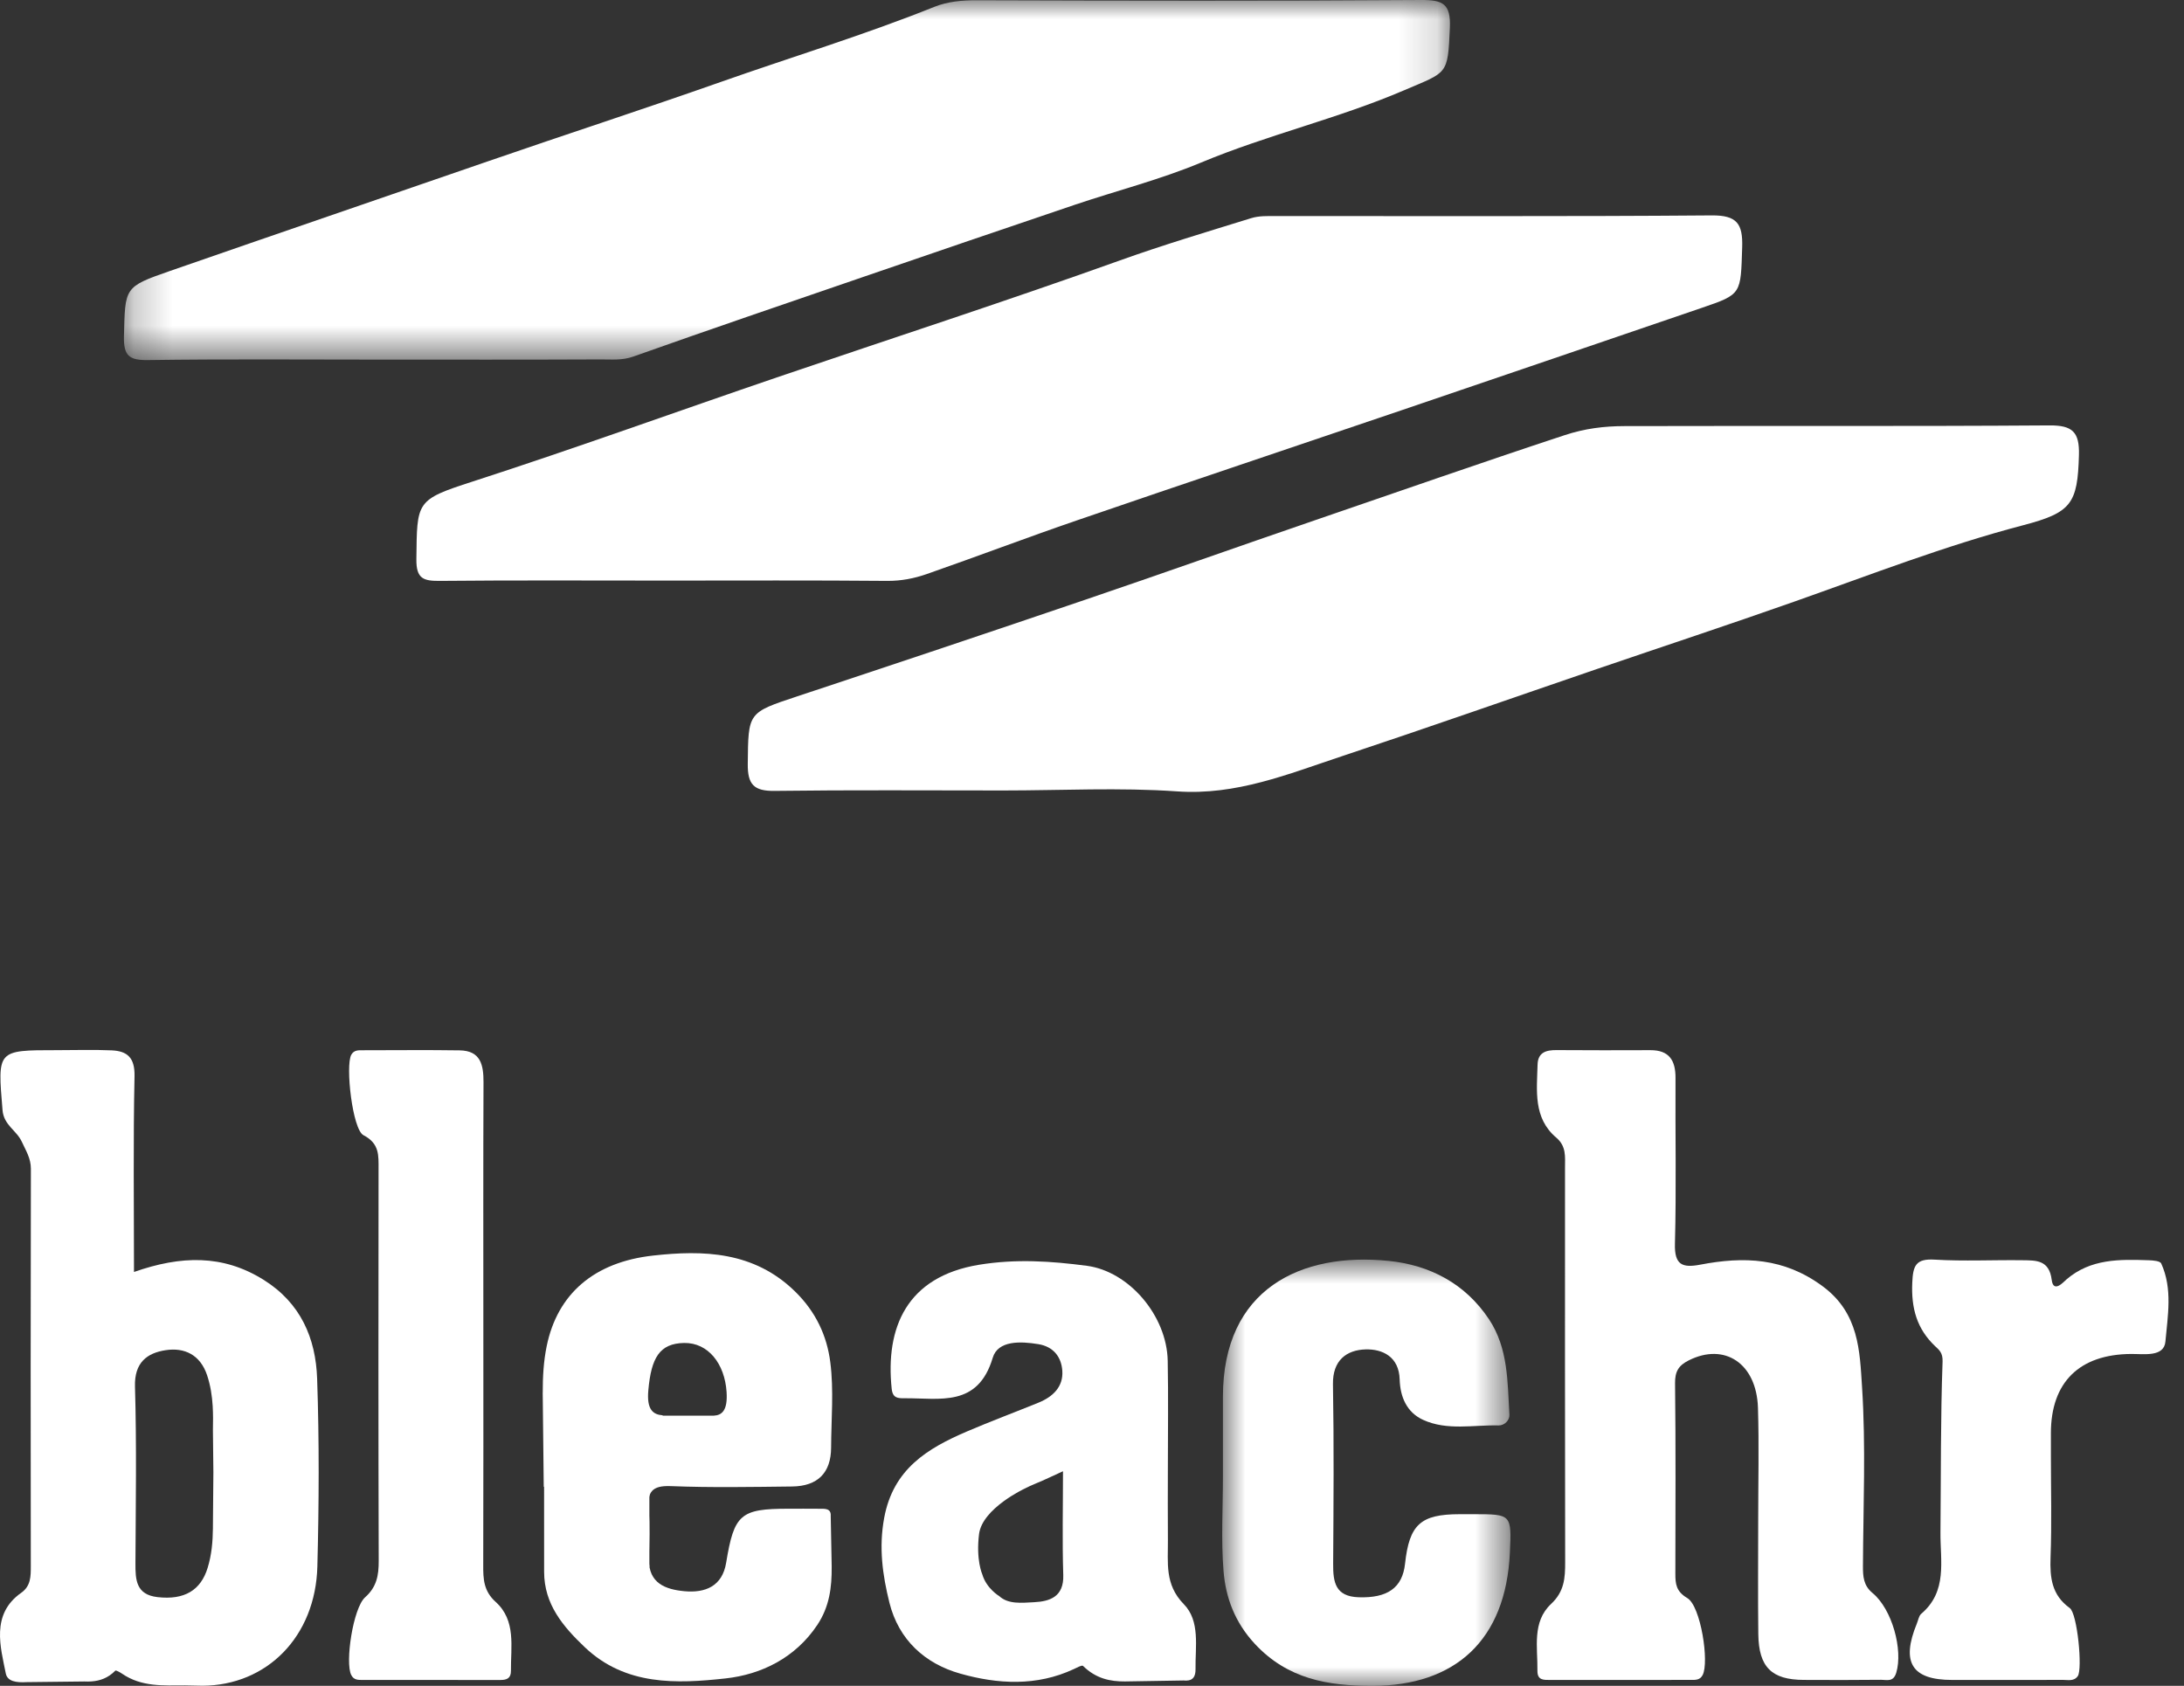 <svg width="57" height="44" viewBox="0 0 57 44" fill="none" xmlns="http://www.w3.org/2000/svg">
<rect x="0" y="0" width="57" height="44" fill="#333333" stroke="none"/>
<path fill-rule="evenodd" clip-rule="evenodd" d="M17.391 15.153C15.422 15.153 13.454 15.142 11.486 15.161C11.056 15.165 10.861 15.11 10.867 14.595C10.885 13.083 10.847 13.049 12.332 12.569C15.018 11.7 17.672 10.737 20.343 9.827C23.304 8.819 26.278 7.854 29.223 6.799C30.354 6.393 31.509 6.049 32.658 5.693C32.857 5.631 33.082 5.639 33.296 5.639C37.089 5.636 40.882 5.653 44.674 5.622C45.333 5.617 45.488 5.839 45.469 6.452C45.43 7.675 45.461 7.678 44.42 8.033C41.815 8.923 39.21 9.813 36.603 10.699C33.774 11.661 30.94 12.609 28.114 13.579C26.799 14.03 25.499 14.525 24.186 14.983C23.857 15.098 23.516 15.164 23.152 15.161C21.232 15.144 19.311 15.153 17.391 15.153Z" fill="white"/>
<path fill-rule="evenodd" clip-rule="evenodd" d="M26.189 20.631C24.198 20.631 22.206 20.616 20.215 20.642C19.677 20.649 19.51 20.475 19.516 19.94C19.53 18.592 19.511 18.604 20.808 18.174C23.313 17.344 25.816 16.506 28.314 15.656C30.323 14.973 32.322 14.263 34.328 13.575C36.493 12.833 38.654 12.077 40.828 11.36C41.37 11.181 41.87 11.122 42.4 11.121C46.095 11.111 49.79 11.129 53.485 11.103C54.091 11.098 54.275 11.276 54.258 11.879C54.223 13.146 54.063 13.378 52.804 13.708C50.766 14.241 48.804 15.006 46.821 15.705C45.118 16.306 43.402 16.872 41.693 17.456C39.466 18.218 37.246 18.998 35.013 19.74C33.621 20.202 32.265 20.763 30.723 20.655C29.219 20.549 27.701 20.631 26.189 20.631Z" fill="white"/>
<mask id="mask0_12148_80244" style="mask-type:luminance" maskUnits="userSpaceOnUse" x="3" y="0" width="35" height="10">
<path fill-rule="evenodd" clip-rule="evenodd" d="M3.234 0H37.842V9.399H3.234V0Z" fill="white"/>
</mask>
<g mask="url(#mask0_12148_80244)">
<path fill-rule="evenodd" clip-rule="evenodd" d="M9.85 9.386C7.857 9.386 5.865 9.369 3.873 9.398C3.378 9.406 3.222 9.295 3.235 8.776C3.267 7.502 3.234 7.49 4.425 7.076C7.203 6.111 9.986 5.159 12.767 4.199C14.782 3.503 16.811 2.844 18.82 2.136C20.673 1.483 22.558 0.913 24.384 0.179C24.732 0.04 25.105 0.006 25.491 0.007C29.356 0.019 33.221 0.027 37.085 0C37.661 -0.004 37.867 0.099 37.84 0.726C37.785 1.971 37.781 1.869 36.651 2.354C34.92 3.097 33.083 3.517 31.348 4.242C30.282 4.687 29.151 4.974 28.053 5.344C26.195 5.972 24.34 6.606 22.485 7.243C20.497 7.925 18.508 8.604 16.527 9.307C16.237 9.41 15.963 9.38 15.683 9.381C13.739 9.39 11.794 9.386 9.85 9.386Z" fill="white"/>
</g>
<path fill-rule="evenodd" clip-rule="evenodd" d="M45.887 39.699C45.887 38.714 45.911 37.729 45.881 36.746C45.846 35.585 45.011 35.035 44.075 35.505C43.809 35.638 43.714 35.794 43.717 36.102C43.737 37.759 43.727 39.416 43.725 41.072C43.725 41.338 43.743 41.535 44.038 41.71C44.389 41.92 44.613 43.383 44.437 43.718C44.368 43.851 44.253 43.845 44.136 43.845C42.912 43.846 41.689 43.845 40.465 43.846C40.295 43.846 40.121 43.862 40.125 43.603C40.134 42.998 39.98 42.333 40.481 41.863C40.828 41.539 40.85 41.186 40.849 40.772C40.842 37.339 40.845 33.905 40.845 30.472C40.845 30.19 40.883 29.917 40.616 29.691C40.013 29.18 40.11 28.466 40.129 27.785C40.138 27.467 40.352 27.405 40.623 27.407C41.439 27.413 42.255 27.412 43.07 27.409C43.567 27.406 43.732 27.679 43.729 28.139C43.721 29.58 43.752 31.021 43.714 32.461C43.699 33.014 43.906 33.097 44.376 33.007C45.51 32.79 46.56 32.821 47.577 33.577C48.52 34.278 48.536 35.262 48.597 36.195C48.698 37.749 48.628 39.314 48.621 40.875C48.62 41.145 48.634 41.381 48.87 41.576C49.386 42.002 49.67 43.064 49.49 43.658C49.414 43.91 49.243 43.841 49.095 43.842C48.424 43.85 47.752 43.848 47.08 43.845C46.239 43.843 45.901 43.513 45.89 42.652C45.878 41.668 45.887 40.683 45.887 39.699Z" fill="white"/>
<mask id="mask1_12148_80244" style="mask-type:luminance" maskUnits="userSpaceOnUse" x="31" y="32" width="9" height="12">
<path fill-rule="evenodd" clip-rule="evenodd" d="M31.898 32.875H39.421V44H31.898V32.875Z" fill="white"/>
</mask>
<g mask="url(#mask1_12148_80244)">
<path fill-rule="evenodd" clip-rule="evenodd" d="M31.917 38.544C31.917 37.848 31.916 37.151 31.917 36.454C31.918 33.64 33.953 32.675 36.243 32.909C37.307 33.017 38.237 33.494 38.861 34.432C39.366 35.193 39.343 36.068 39.394 36.924C39.402 37.067 39.267 37.206 39.111 37.203C38.451 37.187 37.769 37.345 37.14 37.057C36.715 36.863 36.543 36.458 36.53 36.006C36.514 35.411 36.085 35.206 35.638 35.219C35.144 35.234 34.778 35.504 34.789 36.128C34.816 37.689 34.804 39.251 34.794 40.812C34.791 41.291 34.847 41.668 35.459 41.688C36.205 41.713 36.601 41.447 36.67 40.814C36.782 39.786 37.075 39.521 38.097 39.52C38.217 39.52 38.337 39.52 38.458 39.52C39.447 39.52 39.453 39.52 39.406 40.525C39.301 42.821 37.967 43.996 35.826 44C34.652 44.002 33.606 43.824 32.749 42.903C32.228 42.341 31.988 41.7 31.932 40.994C31.867 40.182 31.917 39.361 31.917 38.544Z" fill="white"/>
</g>
<path fill-rule="evenodd" clip-rule="evenodd" d="M12.615 34.657C12.615 36.721 12.618 38.785 12.612 40.85C12.61 41.214 12.622 41.526 12.937 41.81C13.474 42.295 13.329 42.978 13.335 43.608C13.337 43.801 13.229 43.847 13.063 43.847C11.864 43.845 10.665 43.846 9.466 43.846C9.349 43.846 9.235 43.851 9.167 43.717C9.002 43.396 9.215 41.968 9.529 41.689C9.832 41.42 9.885 41.117 9.884 40.741C9.874 37.332 9.876 33.924 9.88 30.516C9.88 30.157 9.906 29.845 9.487 29.629C9.197 29.479 9.012 27.807 9.168 27.529C9.241 27.4 9.36 27.411 9.478 27.411C10.317 27.411 11.157 27.401 11.996 27.414C12.545 27.422 12.621 27.794 12.619 28.249C12.61 30.385 12.615 32.521 12.615 34.657Z" fill="white"/>
<path fill-rule="evenodd" clip-rule="evenodd" d="M52.03 43.846C51.67 43.846 51.31 43.846 50.95 43.846C49.897 43.846 49.611 43.39 50.027 42.376C50.063 42.289 50.078 42.175 50.142 42.12C50.834 41.532 50.637 40.738 50.644 39.993C50.658 38.506 50.646 37.019 50.699 35.534C50.707 35.307 50.609 35.233 50.509 35.139C50.025 34.683 49.879 34.139 49.908 33.48C49.927 33.036 49.996 32.846 50.493 32.876C51.258 32.922 52.028 32.881 52.796 32.892C53.144 32.896 53.482 32.885 53.547 33.402C53.592 33.764 53.861 33.454 53.931 33.394C54.565 32.849 55.319 32.867 56.077 32.892C56.19 32.895 56.375 32.91 56.405 32.975C56.706 33.634 56.575 34.343 56.515 35.014C56.478 35.422 55.962 35.336 55.619 35.338C54.268 35.347 53.527 36.077 53.526 37.405C53.526 37.597 53.526 37.789 53.526 37.981C53.526 38.87 53.55 39.76 53.517 40.647C53.498 41.176 53.547 41.63 54.018 41.969C54.218 42.113 54.356 43.567 54.227 43.747C54.125 43.89 53.967 43.843 53.83 43.844C53.23 43.848 52.63 43.846 52.03 43.846Z" fill="white"/>
<path fill-rule="evenodd" clip-rule="evenodd" d="M26.991 41.817C26.665 41.834 26.314 41.875 26.079 41.658C26.079 41.658 25.745 41.462 25.636 41.088C25.636 41.088 25.468 40.715 25.552 40.04C25.636 39.365 26.749 38.849 26.749 38.849C26.837 38.803 26.931 38.76 27.03 38.72C27.261 38.626 27.486 38.515 27.743 38.399C27.743 39.338 27.722 40.224 27.75 41.109C27.768 41.672 27.404 41.796 26.991 41.817ZM30.895 41.867C30.391 41.352 30.487 40.781 30.481 40.195C30.475 39.572 30.48 38.948 30.48 38.324C30.48 37.388 30.494 36.452 30.476 35.517C30.454 34.339 29.466 33.182 28.366 33.037C27.432 32.914 26.515 32.853 25.557 33.009C23.651 33.32 23.107 34.664 23.272 36.245C23.298 36.494 23.433 36.495 23.61 36.494C24.529 36.487 25.52 36.738 25.909 35.438C26.045 34.982 26.635 35.005 27.1 35.082C27.498 35.147 27.699 35.419 27.725 35.773C27.756 36.194 27.478 36.457 27.103 36.609C26.481 36.862 25.852 37.097 25.235 37.361C24.203 37.804 23.314 38.34 23.077 39.612C22.932 40.391 23.034 41.107 23.213 41.83C23.455 42.8 24.143 43.423 25.062 43.681C26.037 43.956 27.053 44.017 28.024 43.563C28.103 43.526 28.238 43.452 28.265 43.479C28.602 43.811 28.975 43.888 29.36 43.885H29.363C29.383 43.885 29.403 43.885 29.423 43.884L30.891 43.86C30.935 43.864 30.98 43.865 31.021 43.857H31.021L31.021 43.857C31.125 43.838 31.205 43.766 31.202 43.564C31.193 42.976 31.328 42.308 30.895 41.867Z" fill="white"/>
<path fill-rule="evenodd" clip-rule="evenodd" d="M16.948 40.898V38.975L15.32 39.795L16.948 40.898Z" fill="white"/>
<path fill-rule="evenodd" clip-rule="evenodd" d="M16.921 36.282C16.997 35.439 17.212 35.062 17.856 35.051C18.482 35.041 18.915 35.592 18.963 36.33C18.995 36.818 18.838 36.938 18.628 36.948C18.609 36.949 18.589 36.949 18.568 36.948H17.291L17.297 36.939C17.05 36.921 16.873 36.8 16.921 36.282ZM21.706 40.9L21.706 40.885C21.705 40.847 21.705 40.808 21.704 40.77L21.681 39.566C21.695 39.355 21.509 39.379 21.368 39.378C21.104 39.375 20.84 39.377 20.576 39.377C19.322 39.377 19.16 39.522 18.952 40.786C18.851 41.406 18.401 41.58 17.862 41.53C17.372 41.484 16.925 41.326 16.936 40.69C16.944 40.257 16.965 39.823 16.93 39.393C16.892 38.942 17.011 38.768 17.506 38.787C18.56 38.829 19.617 38.809 20.673 38.797C21.345 38.789 21.687 38.437 21.691 37.786C21.694 37.042 21.764 36.288 21.67 35.555C21.582 34.862 21.292 34.235 20.747 33.704C19.674 32.657 18.354 32.624 17.043 32.77C15.504 32.941 14.549 33.77 14.269 35.129C14.187 35.525 14.164 35.932 14.165 36.344L14.164 36.344L14.165 36.433C14.165 36.46 14.165 36.487 14.166 36.514L14.191 38.803L14.2 38.805C14.2 39.545 14.2 40.286 14.201 41.026C14.202 41.873 14.696 42.453 15.264 42.993C16.324 44.001 17.663 43.946 18.938 43.806C19.866 43.704 20.753 43.274 21.329 42.413C21.652 41.93 21.71 41.418 21.706 40.899L21.706 40.9Z" fill="white"/>
<path fill-rule="evenodd" clip-rule="evenodd" d="M5.557 39.837C5.557 39.838 5.557 39.84 5.557 39.841L5.557 39.885L5.557 39.884C5.553 40.233 5.525 40.579 5.418 40.924C5.241 41.499 4.82 41.766 4.11 41.684C3.548 41.619 3.533 41.23 3.535 40.798C3.542 39.262 3.568 37.725 3.523 36.191C3.504 35.565 3.834 35.313 4.325 35.239C4.816 35.164 5.227 35.36 5.405 35.893C5.494 36.16 5.534 36.428 5.551 36.698L5.551 36.698V36.701C5.563 36.909 5.562 37.117 5.557 37.325L5.569 38.427L5.557 39.837ZM8.277 35.986C8.241 34.926 7.848 34.007 6.878 33.402C5.814 32.737 4.723 32.769 3.497 33.198C3.497 31.459 3.475 29.772 3.511 28.087C3.521 27.606 3.324 27.432 2.915 27.414C2.436 27.393 1.956 27.409 1.476 27.409C-0.085 27.409 -0.064 27.407 0.066 28.974C0.098 29.367 0.432 29.5 0.569 29.799C0.677 30.034 0.806 30.23 0.806 30.506C0.799 33.963 0.799 37.419 0.804 40.875C0.804 41.146 0.805 41.395 0.552 41.573C-0.247 42.134 0.018 43.002 0.151 43.676C0.193 43.885 0.423 43.919 0.697 43.903L2.203 43.886C2.266 43.889 2.328 43.889 2.39 43.884H2.39C2.608 43.868 2.819 43.798 3.01 43.603C3.026 43.587 3.133 43.646 3.188 43.684C3.697 44.032 4.265 43.989 4.829 43.988L5.234 43.996C5.249 43.996 5.264 43.997 5.279 43.997L5.283 43.997L5.283 43.997C6.962 43.99 8.236 42.719 8.283 40.881C8.325 39.25 8.333 37.616 8.277 35.986Z" fill="white"/>
</svg>
